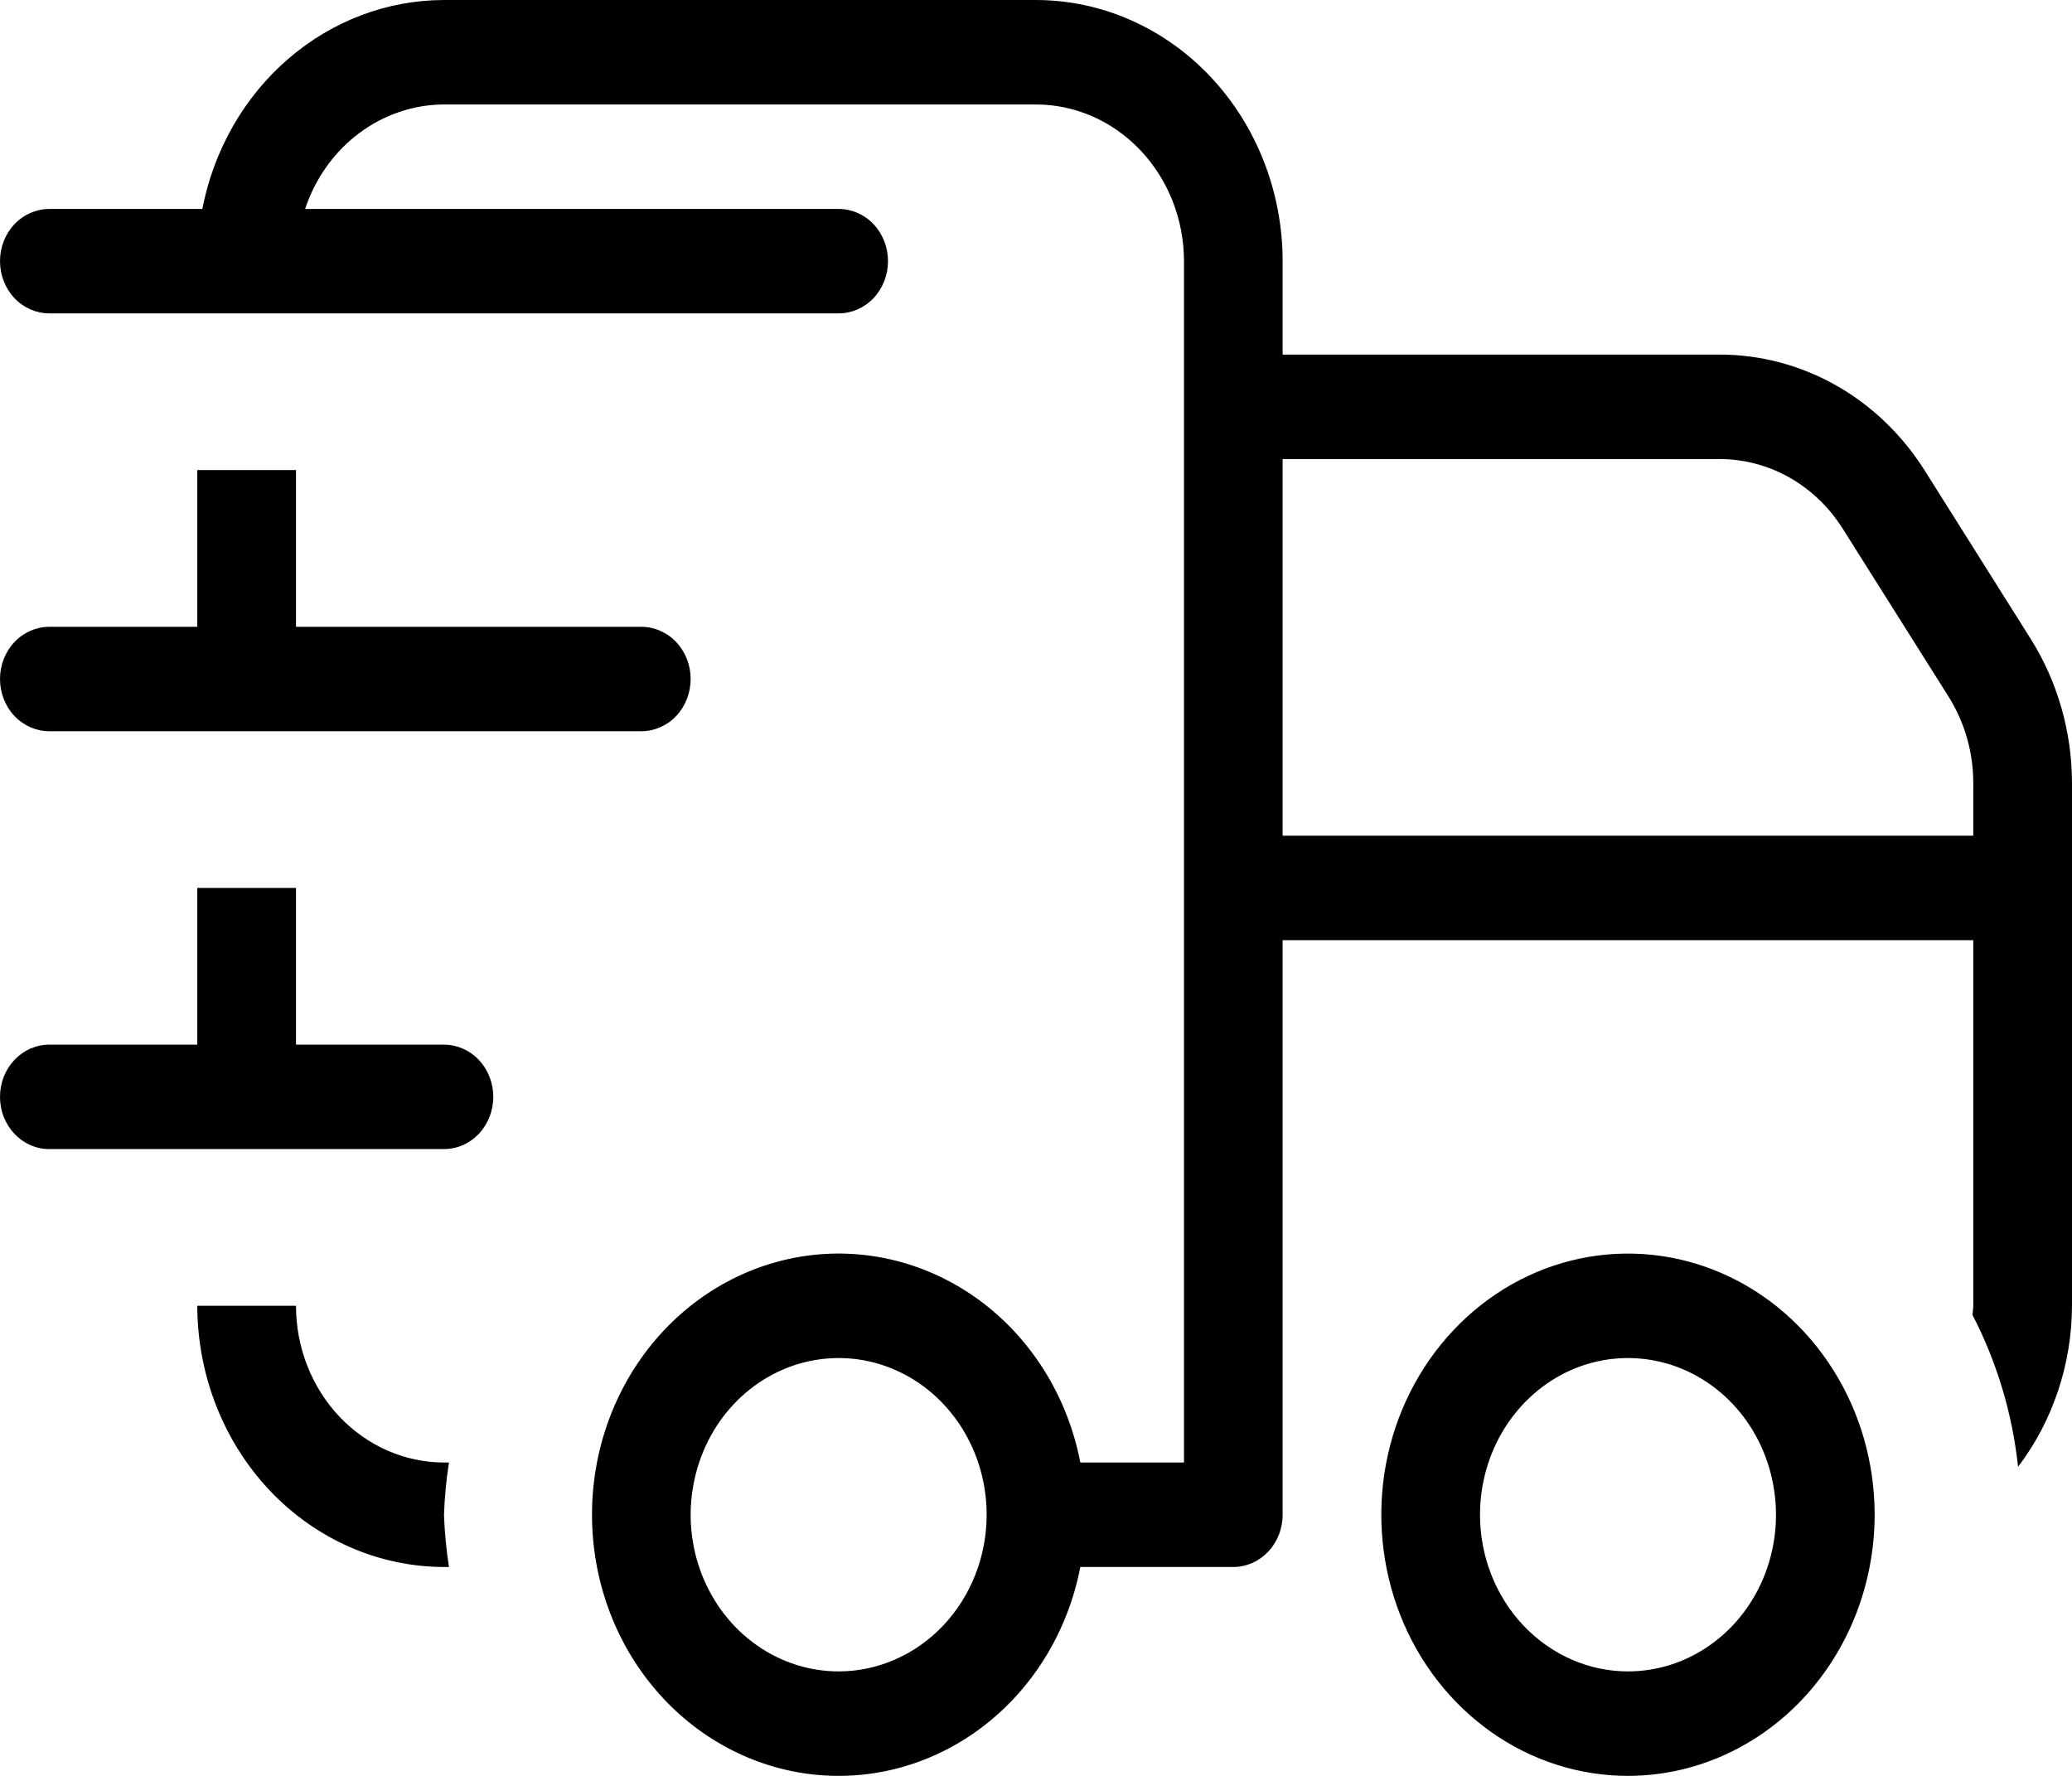 <svg width="28" height="24" viewBox="0 0 28 24" fill="none" xmlns="http://www.w3.org/2000/svg">
<path d="M25.333 20.471C25.333 19.773 25.138 19.09 24.771 18.51C24.405 17.929 23.884 17.477 23.275 17.21C22.666 16.943 21.996 16.873 21.349 17.009C20.703 17.145 20.109 17.481 19.643 17.975C19.177 18.468 18.859 19.097 18.73 19.782C18.602 20.467 18.668 21.176 18.92 21.821C19.172 22.466 19.6 23.017 20.148 23.405C20.696 23.793 21.34 24 22 24C22.884 23.999 23.731 23.627 24.356 22.965C24.981 22.303 25.332 21.406 25.333 20.471ZM20 20.471C20 20.052 20.117 19.642 20.337 19.294C20.557 18.946 20.869 18.674 21.234 18.514C21.6 18.354 22.002 18.312 22.39 18.394C22.778 18.475 23.134 18.677 23.414 18.973C23.694 19.269 23.884 19.647 23.961 20.058C24.039 20.468 23.999 20.894 23.848 21.281C23.696 21.668 23.44 21.999 23.111 22.231C22.782 22.464 22.395 22.588 22 22.588C21.47 22.588 20.961 22.364 20.586 21.967C20.211 21.57 20 21.032 20 20.471ZM-0 14.823C-0 14.731 0.017 14.639 0.05 14.553C0.084 14.468 0.133 14.39 0.195 14.324C0.257 14.259 0.33 14.207 0.411 14.171C0.492 14.136 0.579 14.118 0.666 14.118H2.666V12H4V14.118H6C6.177 14.118 6.346 14.192 6.471 14.324C6.596 14.457 6.666 14.636 6.666 14.823C6.666 15.011 6.596 15.19 6.471 15.323C6.346 15.455 6.177 15.529 6 15.529H0.666C0.579 15.53 0.492 15.511 0.411 15.476C0.33 15.44 0.257 15.388 0.195 15.323C0.133 15.257 0.084 15.179 0.05 15.094C0.017 15.008 -0 14.916 -0 14.823ZM4 6.353V8.471H8.666C8.843 8.471 9.013 8.545 9.138 8.677C9.263 8.81 9.333 8.989 9.333 9.176C9.333 9.364 9.263 9.543 9.138 9.676C9.013 9.808 8.843 9.882 8.666 9.882H0.666C0.49 9.882 0.32 9.808 0.195 9.676C0.07 9.543 -0 9.364 -0 9.176C-0 8.989 0.07 8.81 0.195 8.677C0.32 8.545 0.49 8.471 0.666 8.471H2.666V6.353H4ZM6.067 19.765C6.031 19.998 6.008 20.234 6 20.471C6.008 20.707 6.031 20.943 6.067 21.177H6C5.116 21.175 4.269 20.803 3.644 20.142C3.019 19.48 2.668 18.583 2.666 17.647H4C4 18.209 4.211 18.747 4.586 19.144C4.961 19.541 5.47 19.764 6 19.765H6.067ZM26.013 6.364C25.709 5.88 25.297 5.483 24.813 5.209C24.329 4.935 23.788 4.792 23.239 4.792H17.333V3.529C17.332 2.594 16.981 1.697 16.356 1.035C15.731 0.373 14.884 0.001 14 0H6C5.232 0.001 4.488 0.283 3.893 0.797C3.298 1.311 2.889 2.027 2.734 2.824H0.666C0.49 2.824 0.32 2.898 0.195 3.03C0.07 3.163 -0 3.342 -0 3.529C-0 3.717 0.07 3.896 0.195 4.029C0.32 4.161 0.49 4.235 0.666 4.235H11.333C11.51 4.235 11.68 4.161 11.805 4.029C11.93 3.896 12 3.717 12 3.529C12 3.342 11.93 3.163 11.805 3.03C11.68 2.898 11.51 2.824 11.333 2.824H4.123C4.26 2.412 4.514 2.055 4.85 1.802C5.186 1.55 5.588 1.413 6 1.412H14C14.53 1.412 15.038 1.636 15.413 2.033C15.788 2.43 15.999 2.968 16 3.529V19.765H14.599C14.434 18.908 13.974 18.146 13.309 17.628C12.643 17.11 11.82 16.871 10.998 16.959C10.176 17.047 9.414 17.455 8.86 18.104C8.306 18.753 8 19.596 8 20.471C8 21.345 8.306 22.189 8.86 22.837C9.414 23.486 10.176 23.894 10.998 23.982C11.82 24.07 12.643 23.832 13.309 23.313C13.974 22.795 14.434 22.033 14.599 21.177H16.666C16.754 21.177 16.841 21.158 16.922 21.123C17.003 21.087 17.076 21.035 17.138 20.97C17.2 20.904 17.249 20.826 17.282 20.741C17.316 20.655 17.333 20.563 17.333 20.471V12.706H26.666V17.647C26.666 17.689 26.657 17.729 26.655 17.77C26.984 18.405 27.194 19.102 27.271 19.823C27.74 19.206 27.997 18.439 28 17.647V10.588C28 9.891 27.805 9.21 27.44 8.631L26.013 6.364ZM11.333 22.588C10.938 22.588 10.551 22.464 10.222 22.231C9.893 21.999 9.637 21.668 9.485 21.281C9.334 20.894 9.294 20.468 9.372 20.058C9.449 19.647 9.639 19.269 9.919 18.973C10.199 18.677 10.555 18.475 10.943 18.394C11.331 18.312 11.733 18.354 12.098 18.514C12.464 18.674 12.776 18.946 12.996 19.294C13.216 19.642 13.333 20.052 13.333 20.471C13.333 21.032 13.122 21.57 12.747 21.967C12.372 22.364 11.863 22.588 11.333 22.588ZM26.666 11.294H17.333V6.204H23.239C23.569 6.204 23.893 6.29 24.183 6.454C24.474 6.619 24.721 6.857 24.903 7.147L26.331 9.413C26.55 9.761 26.667 10.17 26.666 10.588V11.294Z" fill="black"/>
</svg>
